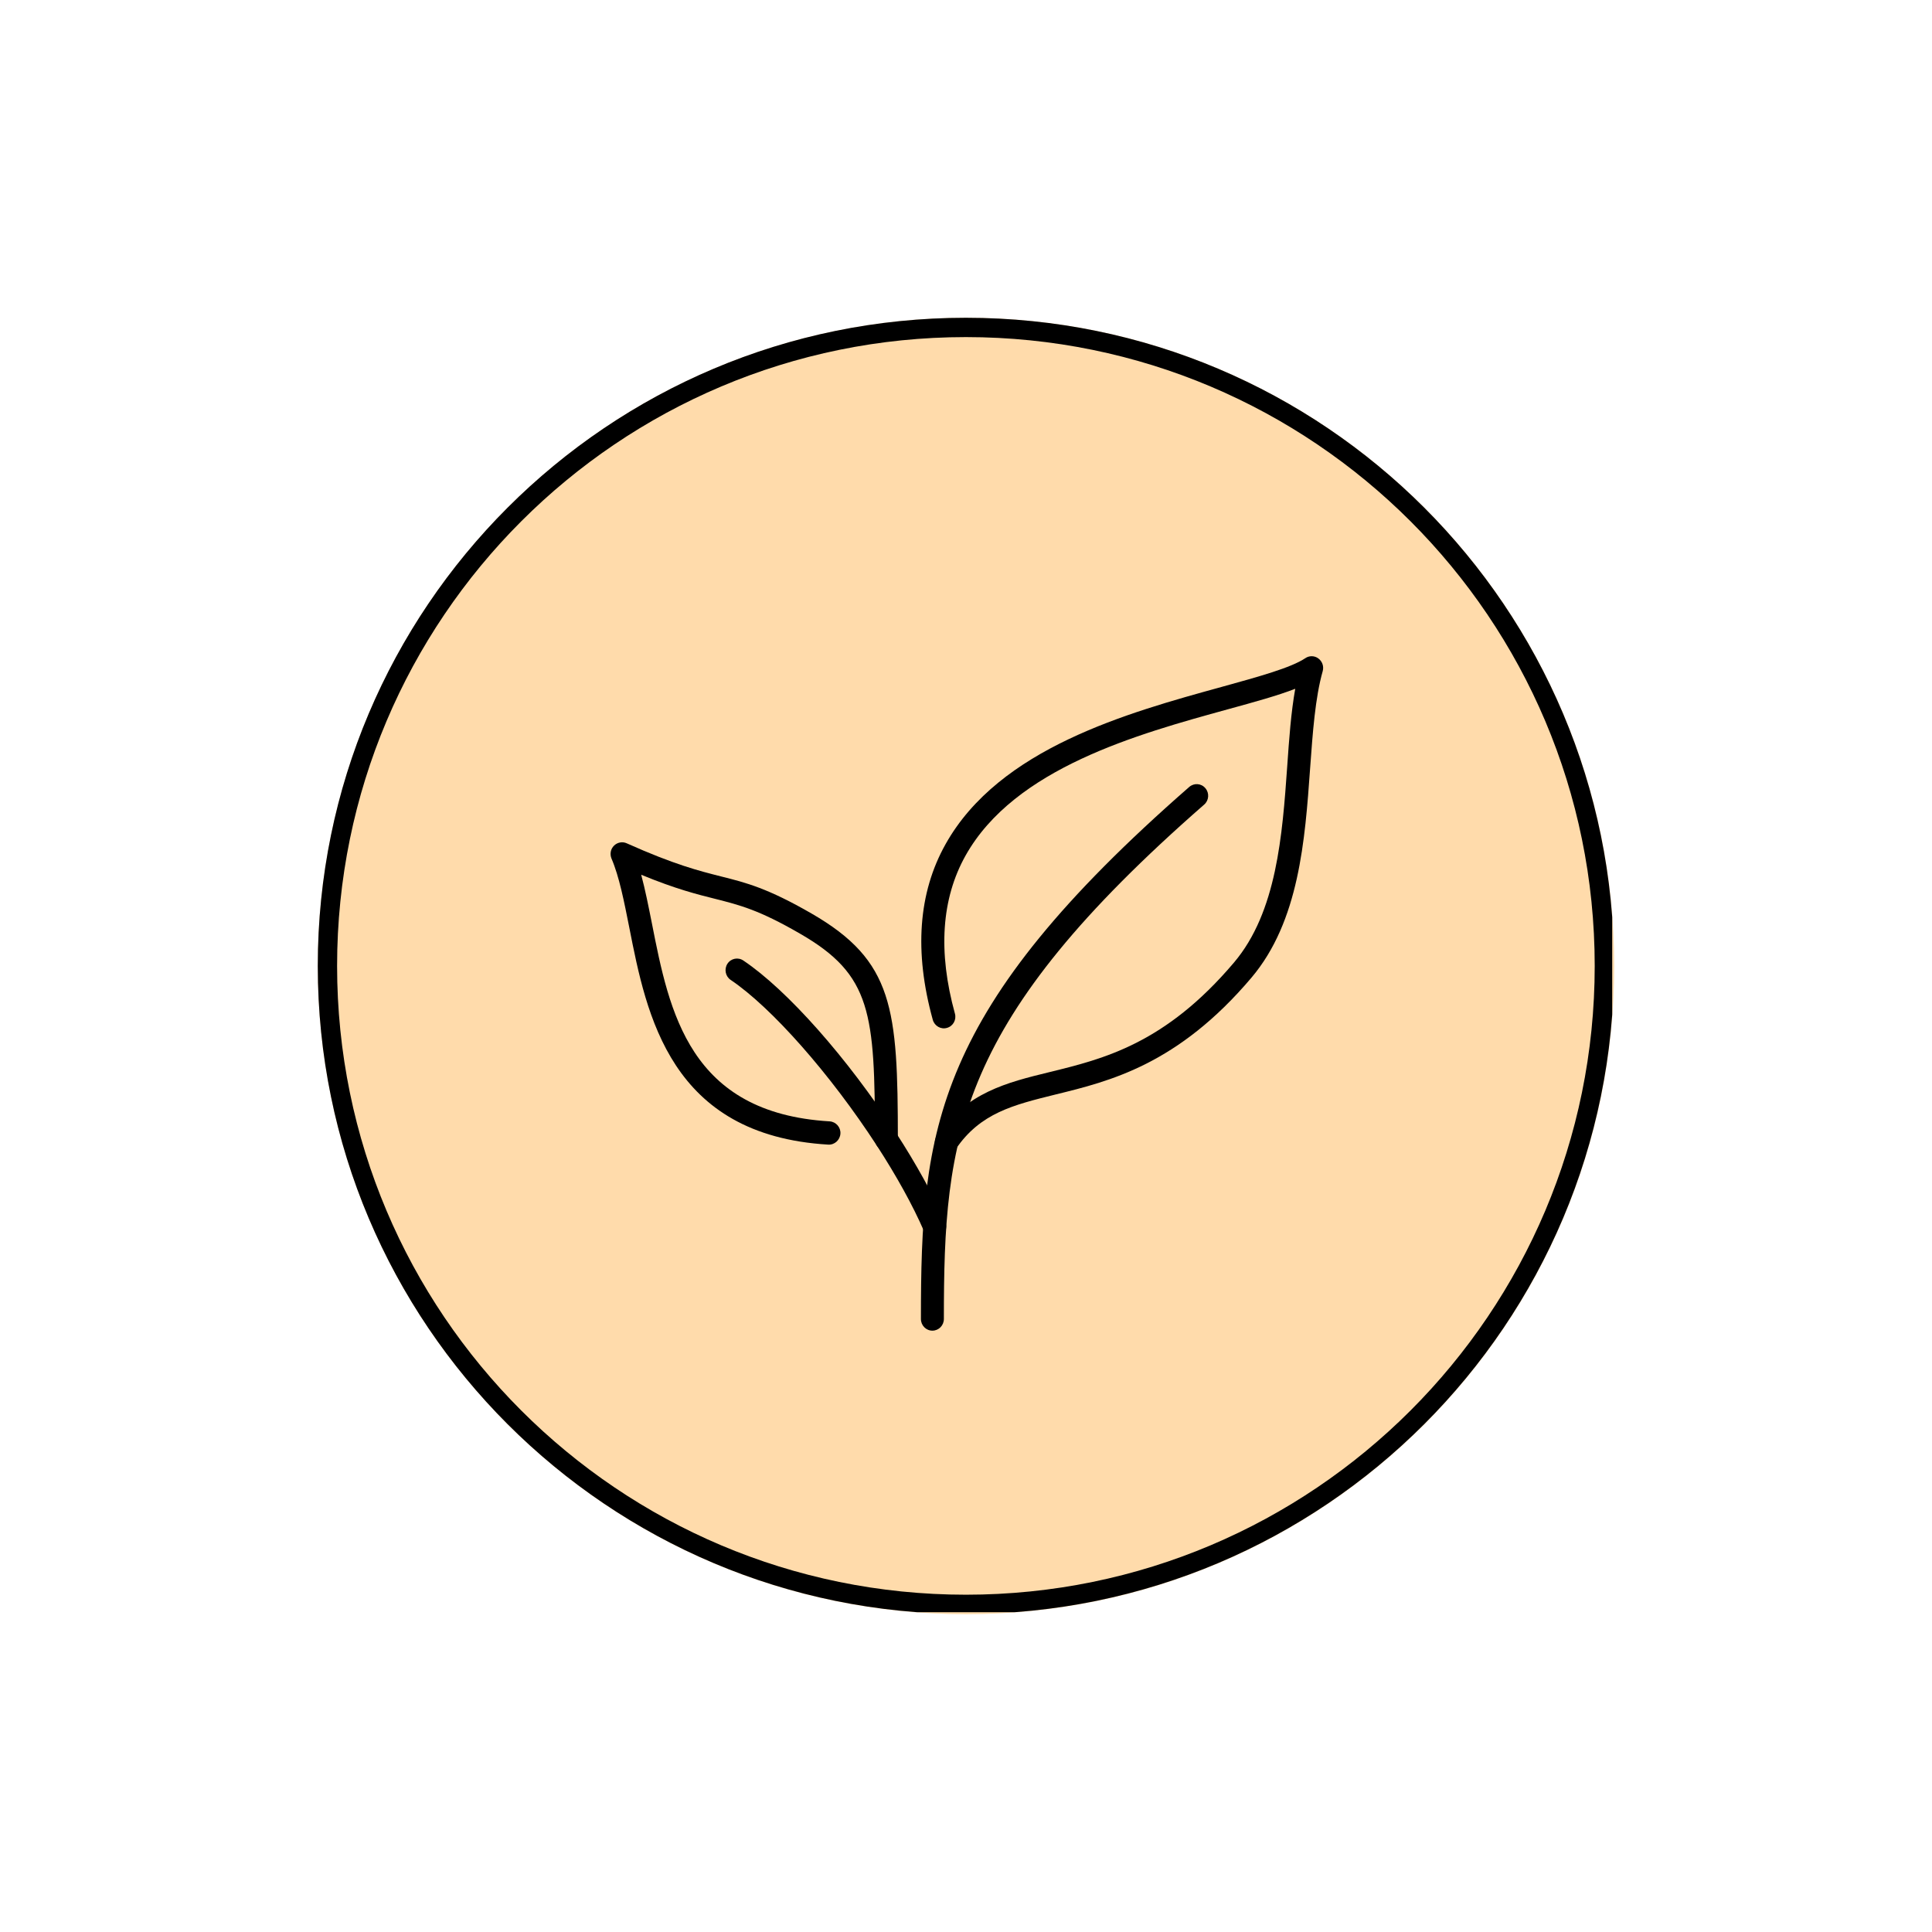 <svg version="1.0" preserveAspectRatio="xMidYMid meet" height="100" viewBox="0 0 75 75" zoomAndPan="magnify" width="100" xmlns:xlink="http://www.w3.org/1999/xlink" xmlns="http://www.w3.org/2000/svg"><defs><clipPath id="e231704500"><path clip-rule="nonzero" d="M 12.336 12.336 L 62.664 12.336 L 62.664 62.664 L 12.336 62.664 Z M 12.336 12.336"></path></clipPath><clipPath id="f9be50fa46"><path clip-rule="nonzero" d="M 37.5 12.336 C 23.602 12.336 12.336 23.602 12.336 37.5 C 12.336 51.398 23.602 62.664 37.5 62.664 C 51.398 62.664 62.664 51.398 62.664 37.5 C 62.664 23.602 51.398 12.336 37.5 12.336 Z M 37.5 12.336"></path></clipPath><clipPath id="4da67046b0"><path clip-rule="nonzero" d="M 12.336 12.336 L 62.586 12.336 L 62.586 62.586 L 12.336 62.586 Z M 12.336 12.336"></path></clipPath><clipPath id="248de4d4ab"><path clip-rule="nonzero" d="M 37.496 12.336 C 23.602 12.336 12.336 23.602 12.336 37.496 C 12.336 51.391 23.602 62.656 37.496 62.656 C 51.391 62.656 62.656 51.391 62.656 37.496 C 62.656 23.602 51.391 12.336 37.496 12.336 Z M 37.496 12.336"></path></clipPath><clipPath id="fc766479a5"><path clip-rule="nonzero" d="M 35 30 L 47 30 L 47 51.668 L 35 51.668 Z M 35 30"></path></clipPath><clipPath id="c68f2a0233"><path clip-rule="nonzero" d="M 35 25.418 L 51.41 25.418 L 51.41 45 L 35 45 Z M 35 25.418"></path></clipPath><clipPath id="354a1e265c"><path clip-rule="nonzero" d="M 23.66 32 L 35 32 L 35 45 L 23.66 45 Z M 23.66 32"></path></clipPath></defs><g clip-path="url(#e231704500)"><g clip-path="url(#f9be50fa46)"><path fill-rule="nonzero" fill-opacity="1" d="M 12.336 12.336 L 62.664 12.336 L 62.664 62.664 L 12.336 62.664 Z M 12.336 12.336" fill="#ffdbab"></path></g></g><g clip-path="url(#4da67046b0)"><g clip-path="url(#248de4d4ab)"><path stroke-miterlimit="4" stroke-opacity="1" stroke-width="2" stroke="#000000" d="M 33.547 0 C 15.021 0 0 15.021 0 33.547 C 0 52.073 15.021 67.094 33.547 67.094 C 52.073 67.094 67.094 52.073 67.094 33.547 C 67.094 15.021 52.073 0 33.547 0 Z M 33.547 0" stroke-linejoin="miter" fill="none" transform="matrix(0.75, 0, 0, 0.75, 12.336, 12.336)" stroke-linecap="butt"></path></g></g><g clip-path="url(#fc766479a5)"><path fill-rule="nonzero" fill-opacity="1" d="M 36.195 51.656 C 35.949 51.656 35.75 51.453 35.75 51.203 C 35.75 43.828 36.234 39.23 46.164 30.551 C 46.352 30.387 46.633 30.406 46.793 30.598 C 46.953 30.785 46.934 31.07 46.746 31.234 C 37.109 39.656 36.641 44.09 36.641 51.203 C 36.641 51.453 36.441 51.656 36.195 51.656" fill="#000000"></path></g><g clip-path="url(#c68f2a0233)"><path fill-rule="nonzero" fill-opacity="1" d="M 36.738 44.797 C 36.652 44.797 36.566 44.773 36.484 44.719 C 36.285 44.578 36.23 44.297 36.371 44.09 C 37.516 42.41 39.086 42.023 40.75 41.617 C 42.852 41.102 45.234 40.516 47.902 37.367 C 49.566 35.406 49.781 32.406 49.969 29.758 C 50.043 28.684 50.117 27.656 50.281 26.738 C 49.598 27.004 48.703 27.25 47.664 27.535 C 44.172 28.496 39.391 29.812 37.484 33.211 C 36.547 34.883 36.406 36.945 37.07 39.348 C 37.137 39.586 37 39.836 36.762 39.902 C 36.527 39.973 36.277 39.828 36.211 39.59 C 35.48 36.949 35.648 34.656 36.707 32.77 C 38.797 29.039 43.785 27.668 47.43 26.664 C 48.871 26.266 50.117 25.922 50.672 25.551 C 50.824 25.445 51.031 25.449 51.18 25.562 C 51.332 25.676 51.398 25.867 51.348 26.051 C 51.055 27.09 50.961 28.418 50.859 29.82 C 50.66 32.609 50.434 35.766 48.578 37.957 C 45.723 41.328 43.082 41.973 40.961 42.492 C 39.336 42.895 38.055 43.207 37.105 44.605 C 37.02 44.73 36.879 44.797 36.738 44.797" fill="#000000"></path></g><path fill-rule="nonzero" fill-opacity="1" d="M 36.285 48.074 C 36.113 48.074 35.949 47.973 35.875 47.805 C 35.434 46.789 34.797 45.641 34.039 44.473 C 32.234 41.695 29.953 39.109 28.363 38.039 C 28.16 37.902 28.105 37.621 28.238 37.414 C 28.375 37.203 28.652 37.148 28.859 37.289 C 30.562 38.434 32.891 41.062 34.785 43.98 C 35.566 45.184 36.227 46.379 36.691 47.438 C 36.793 47.664 36.691 47.934 36.465 48.031 C 36.406 48.059 36.344 48.074 36.285 48.074" fill="#000000"></path><g clip-path="url(#354a1e265c)"><path fill-rule="nonzero" fill-opacity="1" d="M 34.41 44.676 C 34.164 44.676 33.965 44.477 33.965 44.227 C 33.961 39.332 33.836 37.848 31.066 36.25 C 29.461 35.32 28.719 35.137 27.781 34.898 C 27.082 34.723 26.242 34.516 24.891 33.957 C 25.047 34.535 25.172 35.172 25.305 35.836 C 25.984 39.289 26.758 43.207 32.207 43.531 C 32.453 43.547 32.641 43.762 32.625 44.008 C 32.609 44.258 32.395 44.449 32.152 44.434 C 26.016 44.07 25.098 39.41 24.43 36.012 C 24.227 34.992 24.039 34.027 23.738 33.328 C 23.668 33.156 23.703 32.957 23.836 32.828 C 23.965 32.699 24.164 32.66 24.332 32.738 C 26.18 33.566 27.145 33.809 27.992 34.023 C 28.961 34.266 29.797 34.477 31.508 35.465 C 34.688 37.301 34.852 39.148 34.855 44.227 C 34.855 44.473 34.656 44.676 34.41 44.676" fill="#000000"></path></g></svg>
